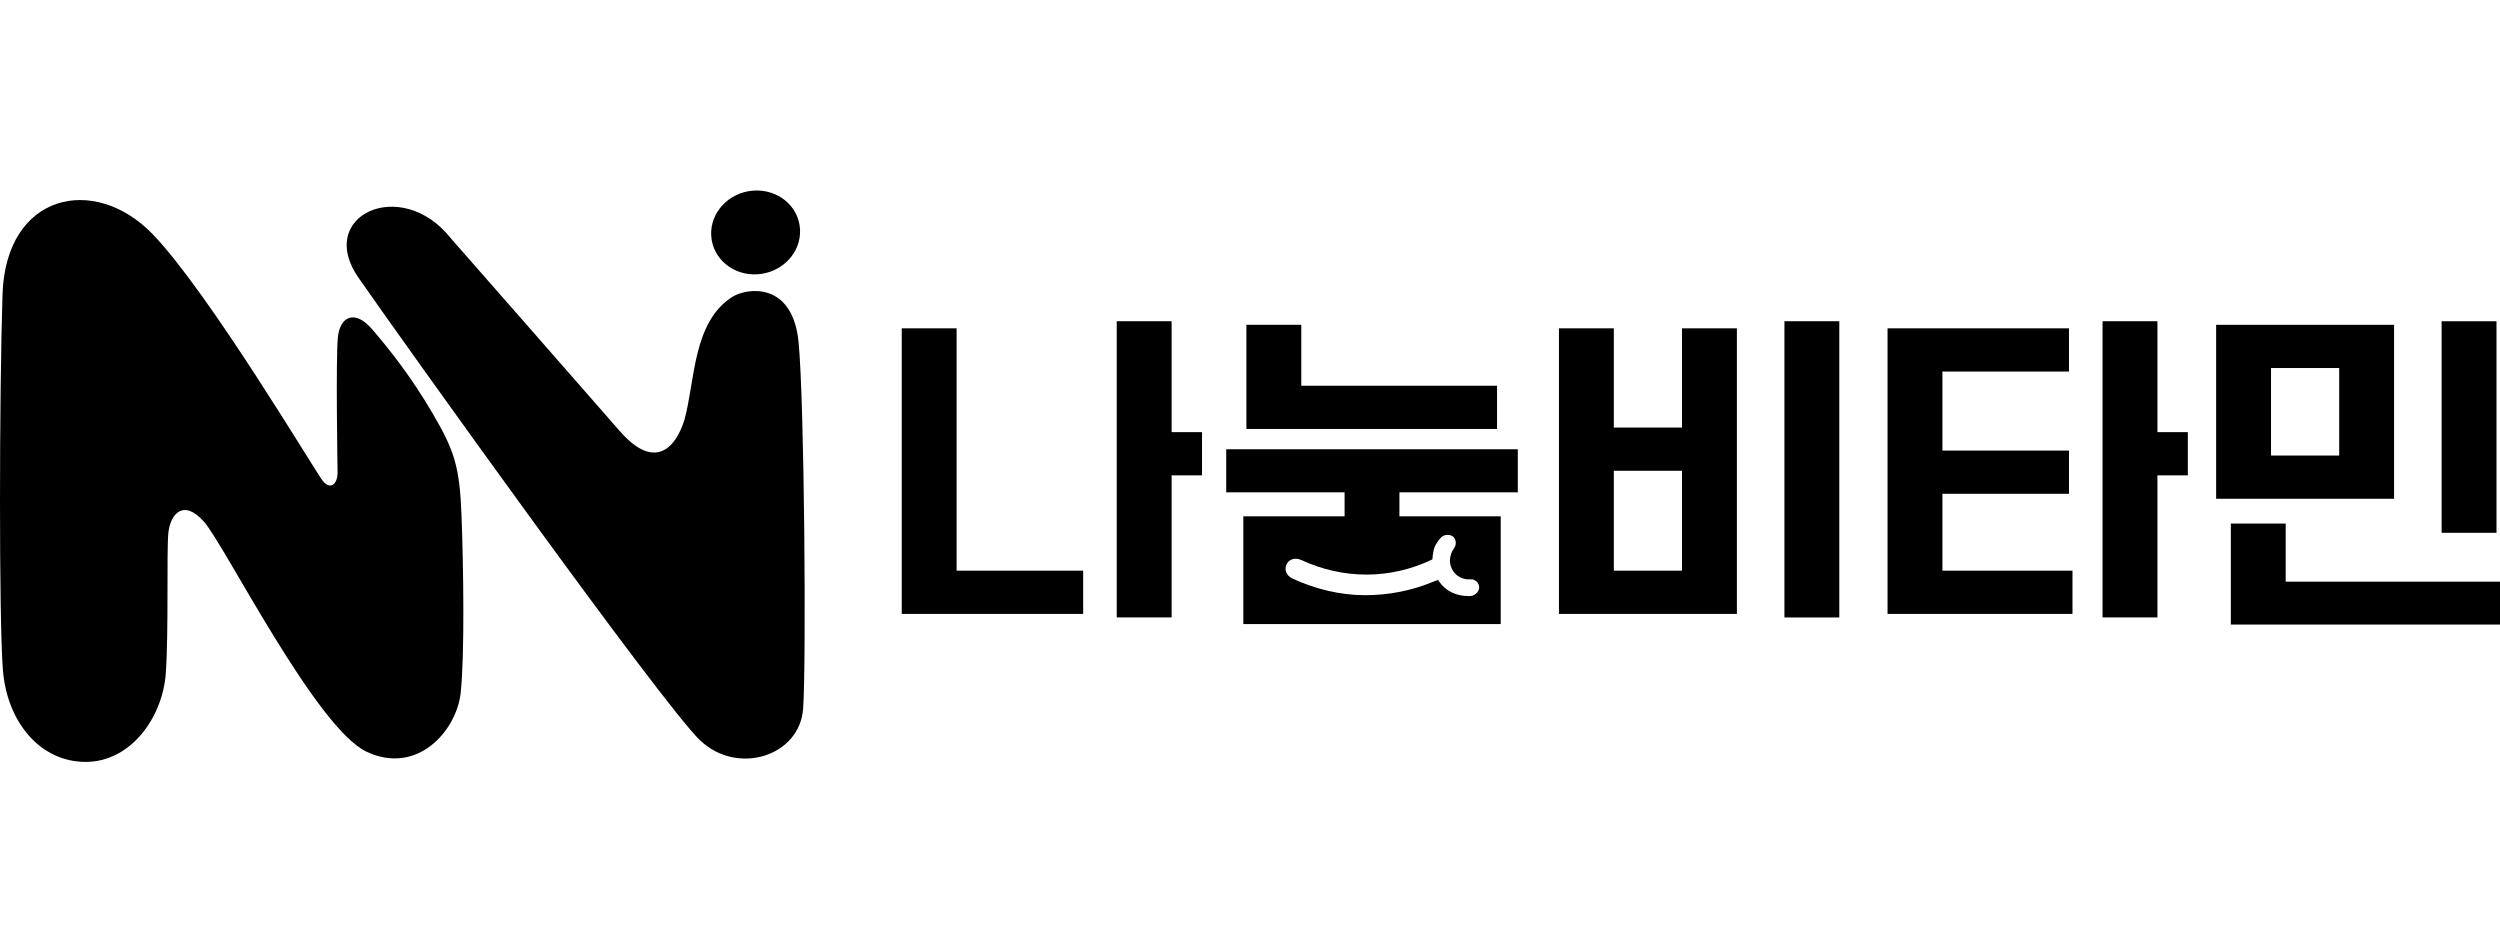 <svg width="105" height="40" viewBox="0 0 105 40" fill="none" xmlns="http://www.w3.org/2000/svg">
<path d="M32.014 11.498C33.034 11.33 33.737 10.417 33.583 9.458C33.43 8.5 32.478 7.859 31.458 8.027C30.438 8.195 29.735 9.108 29.889 10.066C30.042 11.025 30.994 11.666 32.014 11.498Z" fill="url(#paint0_linear_434_2939)" style=""/>
<path d="M19.35 29.091C19.519 27.494 19.465 23.789 19.385 21.683C19.305 19.578 19.088 18.932 18.169 17.361C17.25 15.79 16.328 14.642 15.624 13.822C14.92 13.002 14.283 13.27 14.191 14.165C14.098 15.061 14.178 19.84 14.178 19.84C14.178 20.342 13.87 20.6 13.546 20.184C13.222 19.767 8.742 12.235 6.396 9.819C3.968 7.32 0.238 8.099 0.105 12.381C-0.029 16.663 -0.046 25.957 0.121 28.131C0.289 30.306 1.673 32 3.597 32C5.521 32 6.833 30.095 6.962 28.293C7.09 26.491 6.991 23.146 7.072 22.375C7.153 21.603 7.693 20.929 8.565 21.91C9.437 22.891 13.26 30.559 15.392 31.57C17.524 32.581 19.182 30.688 19.35 29.091Z" fill="url(#paint1_linear_434_2939)" style=""/>
<path d="M30.777 12.457C29.088 13.514 29.199 15.992 28.752 17.609C28.412 18.75 27.535 19.834 26.022 18.096C24.508 16.357 18.939 10.014 18.939 10.014C16.863 7.376 13.238 9.045 15.053 11.66C16.868 14.275 27.83 29.604 29.408 31.098C30.986 32.592 33.597 31.754 33.732 29.755C33.867 27.757 33.785 16.875 33.54 14.368C33.295 11.861 31.435 12.069 30.777 12.457Z" fill="url(#paint2_linear_434_2939)" style=""/>
<path d="M100.551 13.642V20.948H93.078V13.642H100.551ZM95.999 21.99V24.43H105V26.231H93.695V21.99H95.999ZM98.246 19.133V15.457H95.383V19.133H98.246ZM104.853 13.493V22.377H102.548V13.493H104.853Z" fill="#111111" style="fill:#111111;fill:color(display-p3 0.067 0.067 0.067);fill-opacity:1;"/>
<path d="M86.897 13.79V15.605H81.582V18.924H86.897V20.739H81.582V23.968H87.044V25.784H79.277V13.79H86.897ZM90.612 18.15H91.889V19.965H90.612V25.932H88.307V13.492H90.612V18.15Z" fill="#111111" style="fill:#111111;fill:color(display-p3 0.067 0.067 0.067);fill-opacity:1;"/>
<path d="M67.781 17.957H70.644V13.79H72.949V25.784H65.476V13.79H67.781V17.957ZM70.644 19.772H67.781V23.968H70.644V19.772ZM77.251 25.933H74.946V13.492H77.251V25.933Z" fill="#111111" style="fill:#111111;fill:color(display-p3 0.067 0.067 0.067);fill-opacity:1;"/>
<path d="M63.748 20.678V18.868H51.501V20.678H56.473V21.687H52.22V26.211H63.03V21.687H58.776V20.678H63.748ZM60.16 23.495C60.16 23.495 60.183 23.174 60.228 23.05C60.325 22.769 60.491 22.616 60.52 22.58C60.635 22.444 60.898 22.425 61.033 22.54C61.168 22.656 61.178 22.897 61.064 23.035C61.061 23.038 60.807 23.372 60.933 23.776C61.027 24.079 61.279 24.296 61.618 24.332C61.656 24.334 61.696 24.334 61.735 24.331C61.752 24.33 61.769 24.331 61.786 24.333C61.959 24.325 62.116 24.48 62.127 24.655C62.138 24.834 61.949 25.022 61.772 25.032C61.74 25.034 61.706 25.035 61.675 25.035C61.157 25.035 60.709 24.817 60.439 24.419C60.424 24.398 60.411 24.377 60.398 24.356C60.335 24.384 60.285 24.394 60.222 24.42C59.298 24.813 58.307 24.998 57.333 24.998C56.302 24.998 55.25 24.745 54.292 24.303C54.014 24.175 53.94 23.912 54.029 23.714C54.135 23.479 54.399 23.403 54.66 23.523C56.416 24.334 58.387 24.347 60.16 23.495Z" fill="#111111" style="fill:#111111;fill:color(display-p3 0.067 0.067 0.067);fill-opacity:1;"/>
<path d="M62.876 16.201H54.654V13.641H52.349V18.016H62.876V16.201Z" fill="#111111" style="fill:#111111;fill:color(display-p3 0.067 0.067 0.067);fill-opacity:1;"/>
<path d="M40.178 13.79V23.968H45.493V25.784H37.873V13.79H40.178ZM49.208 18.15H50.485V19.965H49.208V25.932H46.903V13.492H49.208V18.15Z" fill="#111111" style="fill:#111111;fill:color(display-p3 0.067 0.067 0.067);fill-opacity:1;"/>
<defs>
<linearGradient id="paint0_linear_434_2939" x1="38.579" y1="31.713" x2="39.479" y2="7.445" gradientUnits="userSpaceOnUse">
<stop stop-color="#FFE45C" style="stop-color:#FFE45C;stop-color:color(display-p3 1 0.894 0.361);stop-opacity:1;"/>
<stop offset="1" stop-color="#FFC800" style="stop-color:#FFC800;stop-color:color(display-p3 1 0.784 0);stop-opacity:1;"/>
</linearGradient>
<linearGradient id="paint1_linear_434_2939" x1="-0" y1="20" x2="104.999" y2="20" gradientUnits="userSpaceOnUse">
<stop stop-color="#FFAC24" style="stop-color:#FFAC24;stop-color:color(display-p3 1 0.674 0.141);stop-opacity:1;"/>
<stop offset="1" stop-color="#FF832A" style="stop-color:#FF832A;stop-color:color(display-p3 1 0.514 0.165);stop-opacity:1;"/>
</linearGradient>
<linearGradient id="paint2_linear_434_2939" x1="0" y1="20" x2="105.002" y2="20" gradientUnits="userSpaceOnUse">
<stop stop-color="#FFE45C" style="stop-color:#FFE45C;stop-color:color(display-p3 1 0.894 0.361);stop-opacity:1;"/>
<stop offset="1" stop-color="#FFC800" style="stop-color:#FFC800;stop-color:color(display-p3 1 0.784 0);stop-opacity:1;"/>
</linearGradient>
</defs>
</svg>
